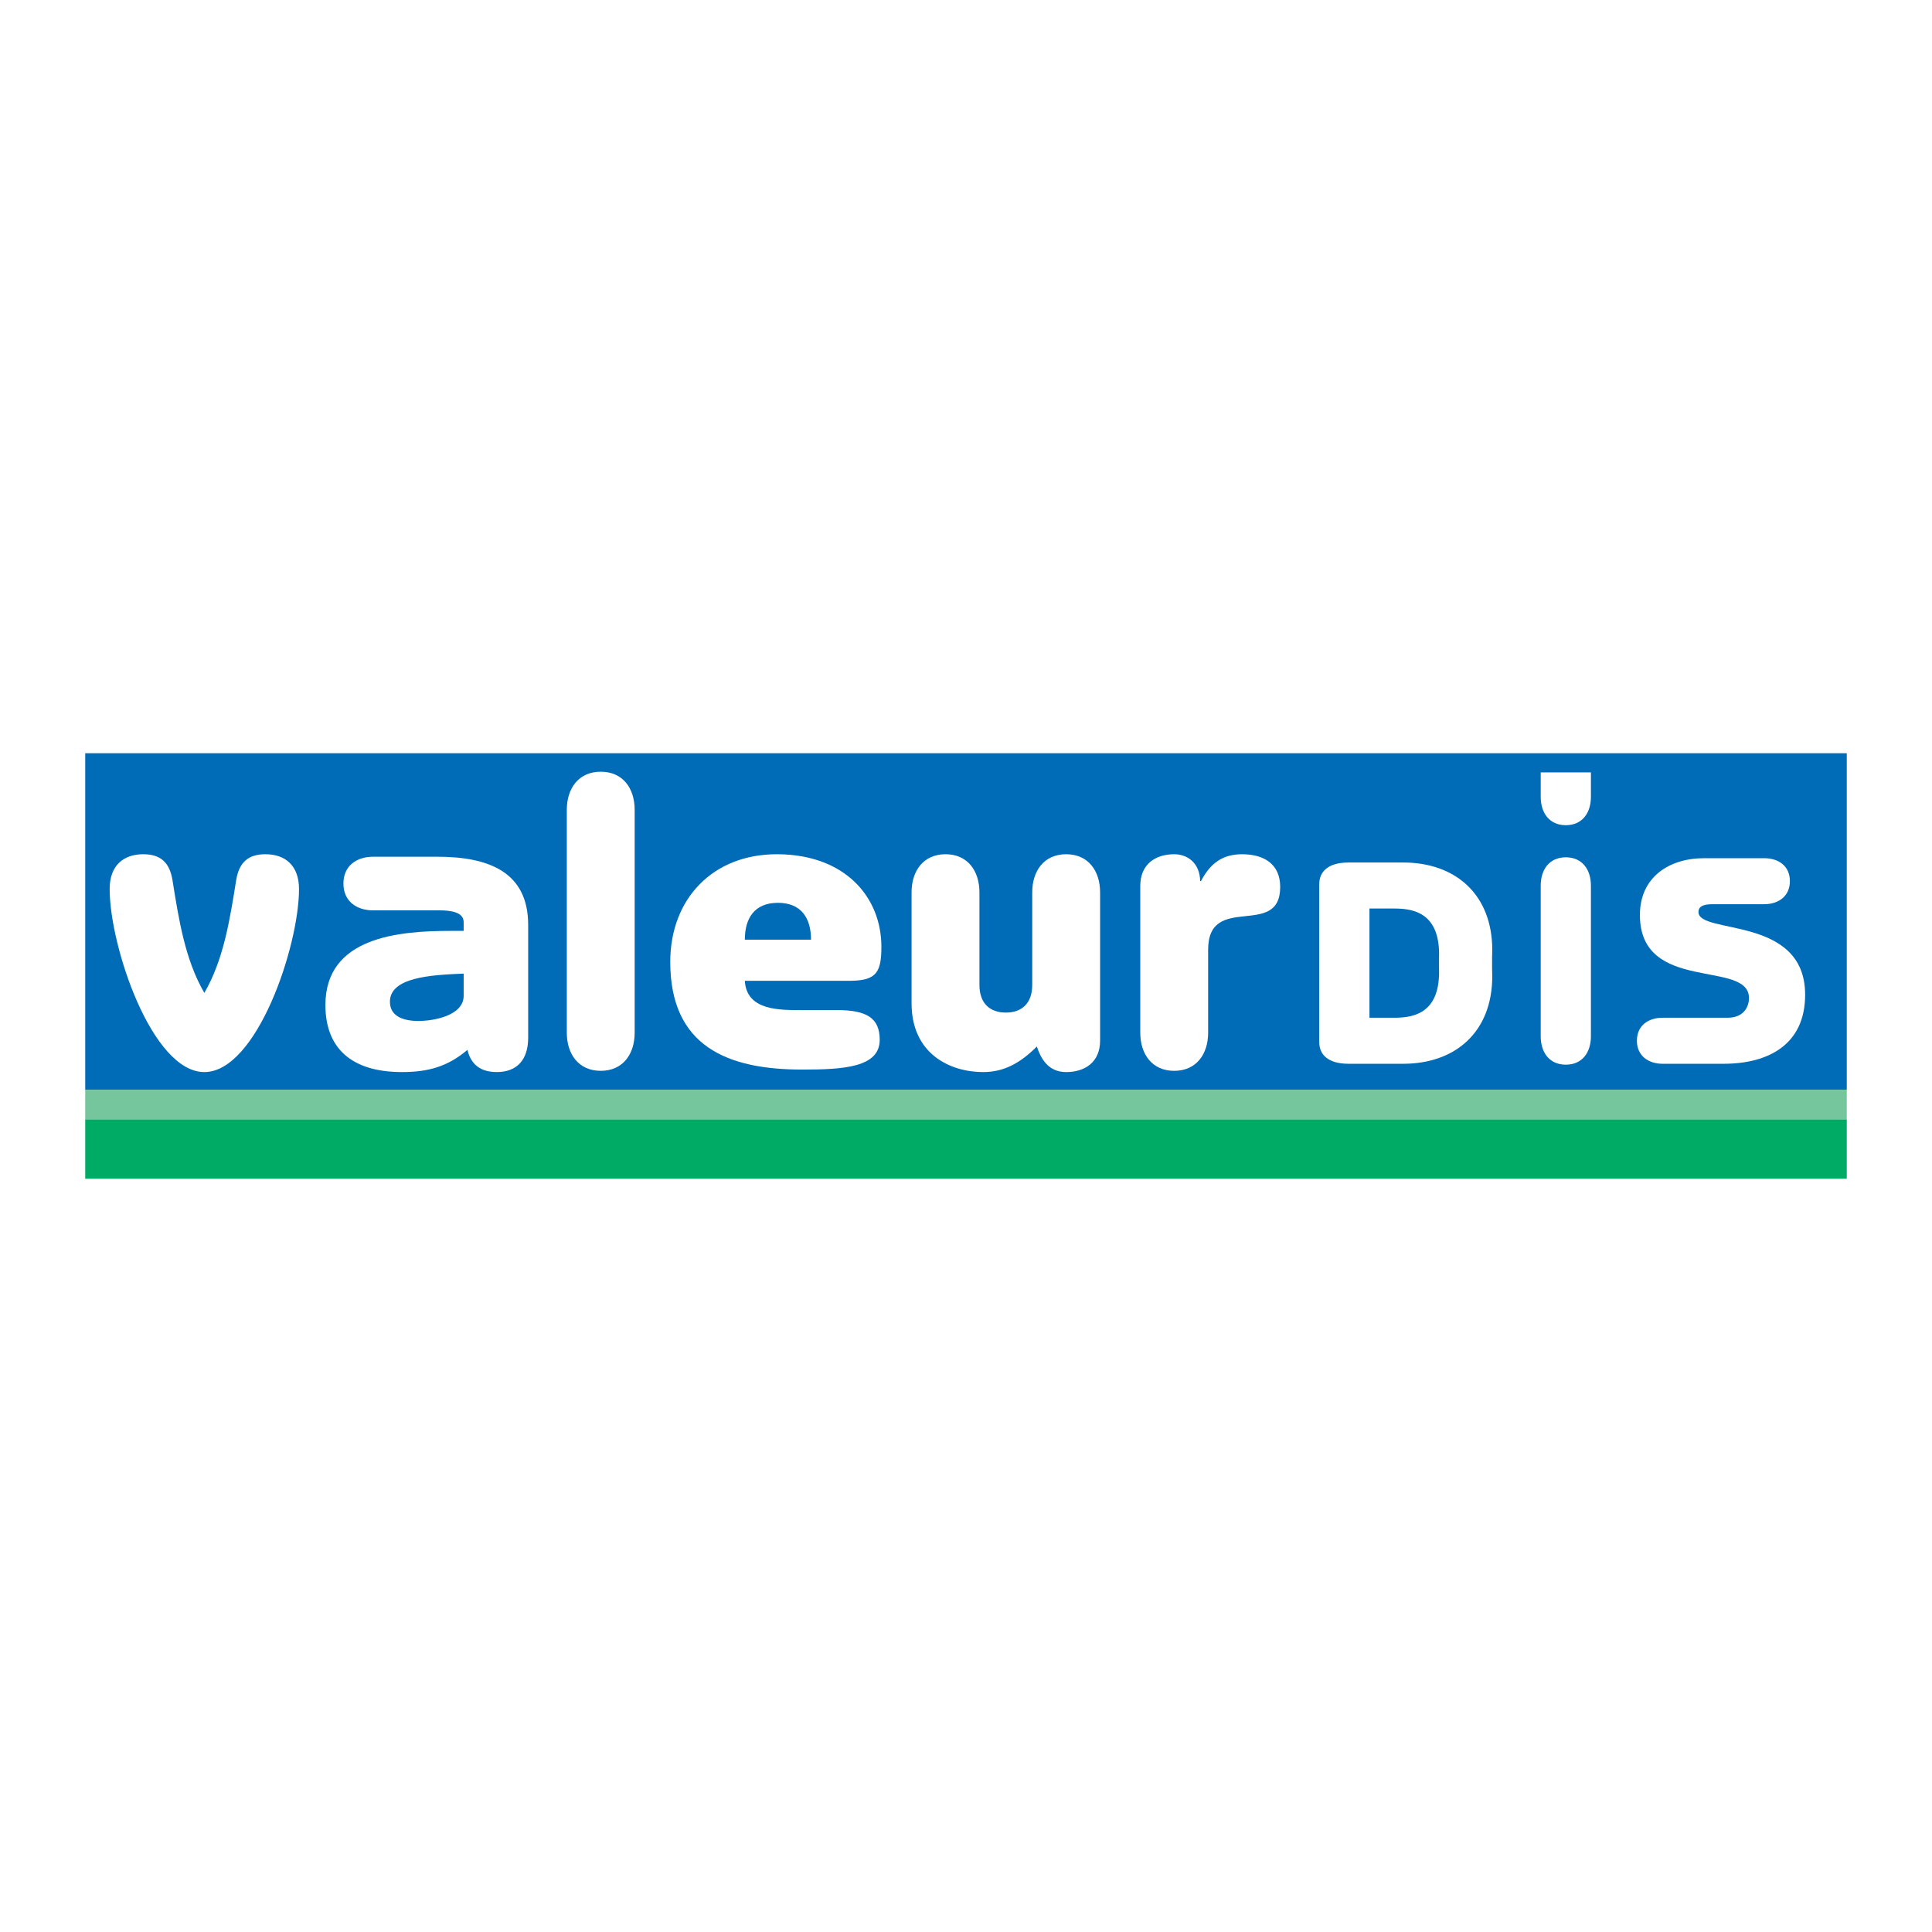 <?xml version="1.0" encoding="utf-8"?>
<!-- Generator: Adobe Illustrator 13.0.0, SVG Export Plug-In . SVG Version: 6.00 Build 14948)  -->
<!DOCTYPE svg PUBLIC "-//W3C//DTD SVG 1.0//EN" "http://www.w3.org/TR/2001/REC-SVG-20010904/DTD/svg10.dtd">
<svg version="1.0" id="Layer_1" xmlns="http://www.w3.org/2000/svg" xmlns:xlink="http://www.w3.org/1999/xlink" x="0px" y="0px"
	 width="192.756px" height="192.756px" viewBox="0 0 192.756 192.756" enable-background="new 0 0 192.756 192.756"
	 xml:space="preserve">
<g>
	<polygon fill-rule="evenodd" clip-rule="evenodd" fill="#FFFFFF" points="0,0 192.756,0 192.756,192.756 0,192.756 0,0 	"/>
	<polygon fill-rule="evenodd" clip-rule="evenodd" fill="#006BB6" points="184.252,108.719 184.252,75.15 8.504,75.15 
		8.504,108.719 184.252,108.719 	"/>
	<polygon fill-rule="evenodd" clip-rule="evenodd" fill="#75C69D" points="184.252,111.682 184.252,108.719 8.504,108.719 
		8.504,111.682 184.252,111.682 	"/>
	<polygon fill-rule="evenodd" clip-rule="evenodd" fill="#00AB66" points="184.252,117.605 184.252,111.682 8.504,111.682 
		8.504,117.605 184.252,117.605 	"/>
	<path fill-rule="evenodd" clip-rule="evenodd" fill="#FFFFFF" d="M10.94,88.696c0-2.34,1.379-3.469,3.344-3.469
		c1.714,0,2.633,0.794,2.926,2.591c0.627,3.929,1.254,7.941,3.177,11.242c1.922-3.301,2.549-7.313,3.176-11.242
		c0.292-1.797,1.212-2.591,2.926-2.591c1.964,0,3.344,1.128,3.344,3.469c0,5.727-4.222,18.265-9.446,18.265
		C15.162,106.961,10.94,94.422,10.94,88.696L10.94,88.696z"/>
	<path fill-rule="evenodd" clip-rule="evenodd" fill="#FFFFFF" d="M46.259,92.875v-0.878c0-1.003-1.295-1.17-2.424-1.17h-6.604
		c-1.672,0-2.968-0.919-2.968-2.675s1.296-2.675,2.968-2.675h6.395c5.183,0,9.07,1.546,9.07,6.812v11.243
		c0,2.215-1.129,3.428-3.135,3.428c-2.006,0-2.675-1.17-2.926-2.215c-1.964,1.672-3.929,2.215-6.521,2.215
		c-5.099,0-7.648-2.424-7.648-6.688c0-6.812,7.356-7.398,12.539-7.398H46.259L46.259,92.875z M46.259,97.139
		c-3.302,0.125-7.356,0.377-7.356,2.801c0,1.463,1.337,1.922,2.842,1.922c1.547,0,4.473-0.543,4.514-2.465V97.139L46.259,97.139z"/>
	<path fill-rule="evenodd" clip-rule="evenodd" fill="#FFFFFF" d="M63.321,103.031c0,2.133-1.169,3.805-3.385,3.805
		s-3.386-1.672-3.386-3.805V80.796c0-2.131,1.17-3.803,3.386-3.803s3.385,1.672,3.385,3.803V103.031L63.321,103.031z"/>
	<path fill-rule="evenodd" clip-rule="evenodd" fill="#FFFFFF" d="M74.312,97.85c0.167,3.01,3.511,2.926,5.726,2.926h3.469
		c2.968,0,4.263,0.793,4.263,2.967c0,2.758-3.636,2.969-7.732,2.969c-7.439,0-13.166-2.299-13.166-10.742
		c0-6.311,4.263-10.742,10.616-10.742c6.855,0,10.449,4.305,10.449,9.237c0,2.507-0.501,3.343-2.967,3.386H74.312L74.312,97.85z
		 M80.916,93.753c0-2.09-0.92-3.678-3.302-3.678s-3.302,1.588-3.302,3.678H80.916L80.916,93.753z"/>
	<path fill-rule="evenodd" clip-rule="evenodd" fill="#FFFFFF" d="M109.757,103.826c0,2.174-1.547,3.135-3.386,3.135
		s-2.55-1.422-2.926-2.549c-1.63,1.629-3.26,2.549-5.35,2.549c-3.344,0-7.147-1.84-7.147-6.855V89.03
		c0-2.131,1.17-3.803,3.386-3.803c2.215,0,3.385,1.672,3.385,3.803v9.237c0,1.838,1.045,2.758,2.633,2.758s2.634-0.92,2.634-2.758
		V89.03c0-2.131,1.17-3.803,3.385-3.803c2.216,0,3.386,1.672,3.386,3.803V103.826L109.757,103.826z"/>
	<path fill-rule="evenodd" clip-rule="evenodd" fill="#FFFFFF" d="M113.764,88.404c0-2.215,1.547-3.177,3.385-3.177
		c1.296,0,2.55,0.836,2.592,2.675h0.084c0.919-1.755,2.131-2.675,4.096-2.675c2.215,0,3.804,1.003,3.804,3.26
		c0,5.225-7.189,0.502-7.189,6.27v8.275c0,2.133-1.17,3.805-3.386,3.805c-2.215,0-3.385-1.672-3.385-3.805V88.404L113.764,88.404z"
		/>
	<path fill-rule="evenodd" clip-rule="evenodd" fill="#FFFFFF" d="M153.717,88.365c0-1.61,0.865-2.832,2.504-2.832
		c1.641,0,2.505,1.222,2.505,2.832v15.024c0,1.611-0.864,2.834-2.505,2.834c-1.639,0-2.504-1.223-2.504-2.834V88.365L153.717,88.365
		z"/>
	<path fill-rule="evenodd" clip-rule="evenodd" fill="#FFFFFF" d="M158.726,77.061v2.437c0,1.609-0.864,2.832-2.505,2.832
		c-1.639,0-2.504-1.223-2.504-2.832v-2.437H158.726L158.726,77.061z"/>
	<path fill-rule="evenodd" clip-rule="evenodd" fill="#FFFFFF" d="M172.349,101.541c1.61,0,2.146-1.072,2.146-1.967
		c0-3.876-10.881-0.418-10.881-8.288c0-3.756,2.892-5.664,6.409-5.664h5.992c1.431,0,2.563,0.775,2.563,2.295
		c0,1.491-1.133,2.296-2.563,2.296h-5.098c-0.626,0-1.461,0.059-1.461,0.775c0,2.295,10.643,0.298,10.643,8.258
		c0,4.949-3.637,6.887-8.139,6.887h-6.081c-1.432,0-2.564-0.805-2.564-2.295c0-1.521,1.133-2.297,2.564-2.297H172.349
		L172.349,101.541z"/>
	<path fill-rule="evenodd" clip-rule="evenodd" fill="#FFFFFF" d="M148.865,95.531c0.013-0.245,0.019-0.493,0.019-0.744
		c0-5.545-3.667-8.735-8.884-8.735h-5.455c-2.087,0-2.922,0.954-2.922,2.146v7.386v1.017v7.386c0,1.191,0.835,2.146,2.922,2.146H140
		c5.217,0,8.884-3.189,8.884-8.734c0-0.252-0.006-0.5-0.019-0.746V95.531L148.865,95.531z M143.571,95.529
		c0.004-0.107,0.007-0.216,0.007-0.325c0-4.322-2.832-4.561-4.532-4.561h-2.414v4.941v1.017v4.94h2.414
		c1.7,0,4.532-0.238,4.532-4.561c0-0.109-0.003-0.217-0.007-0.324V95.529L143.571,95.529z"/>
</g>
</svg>
